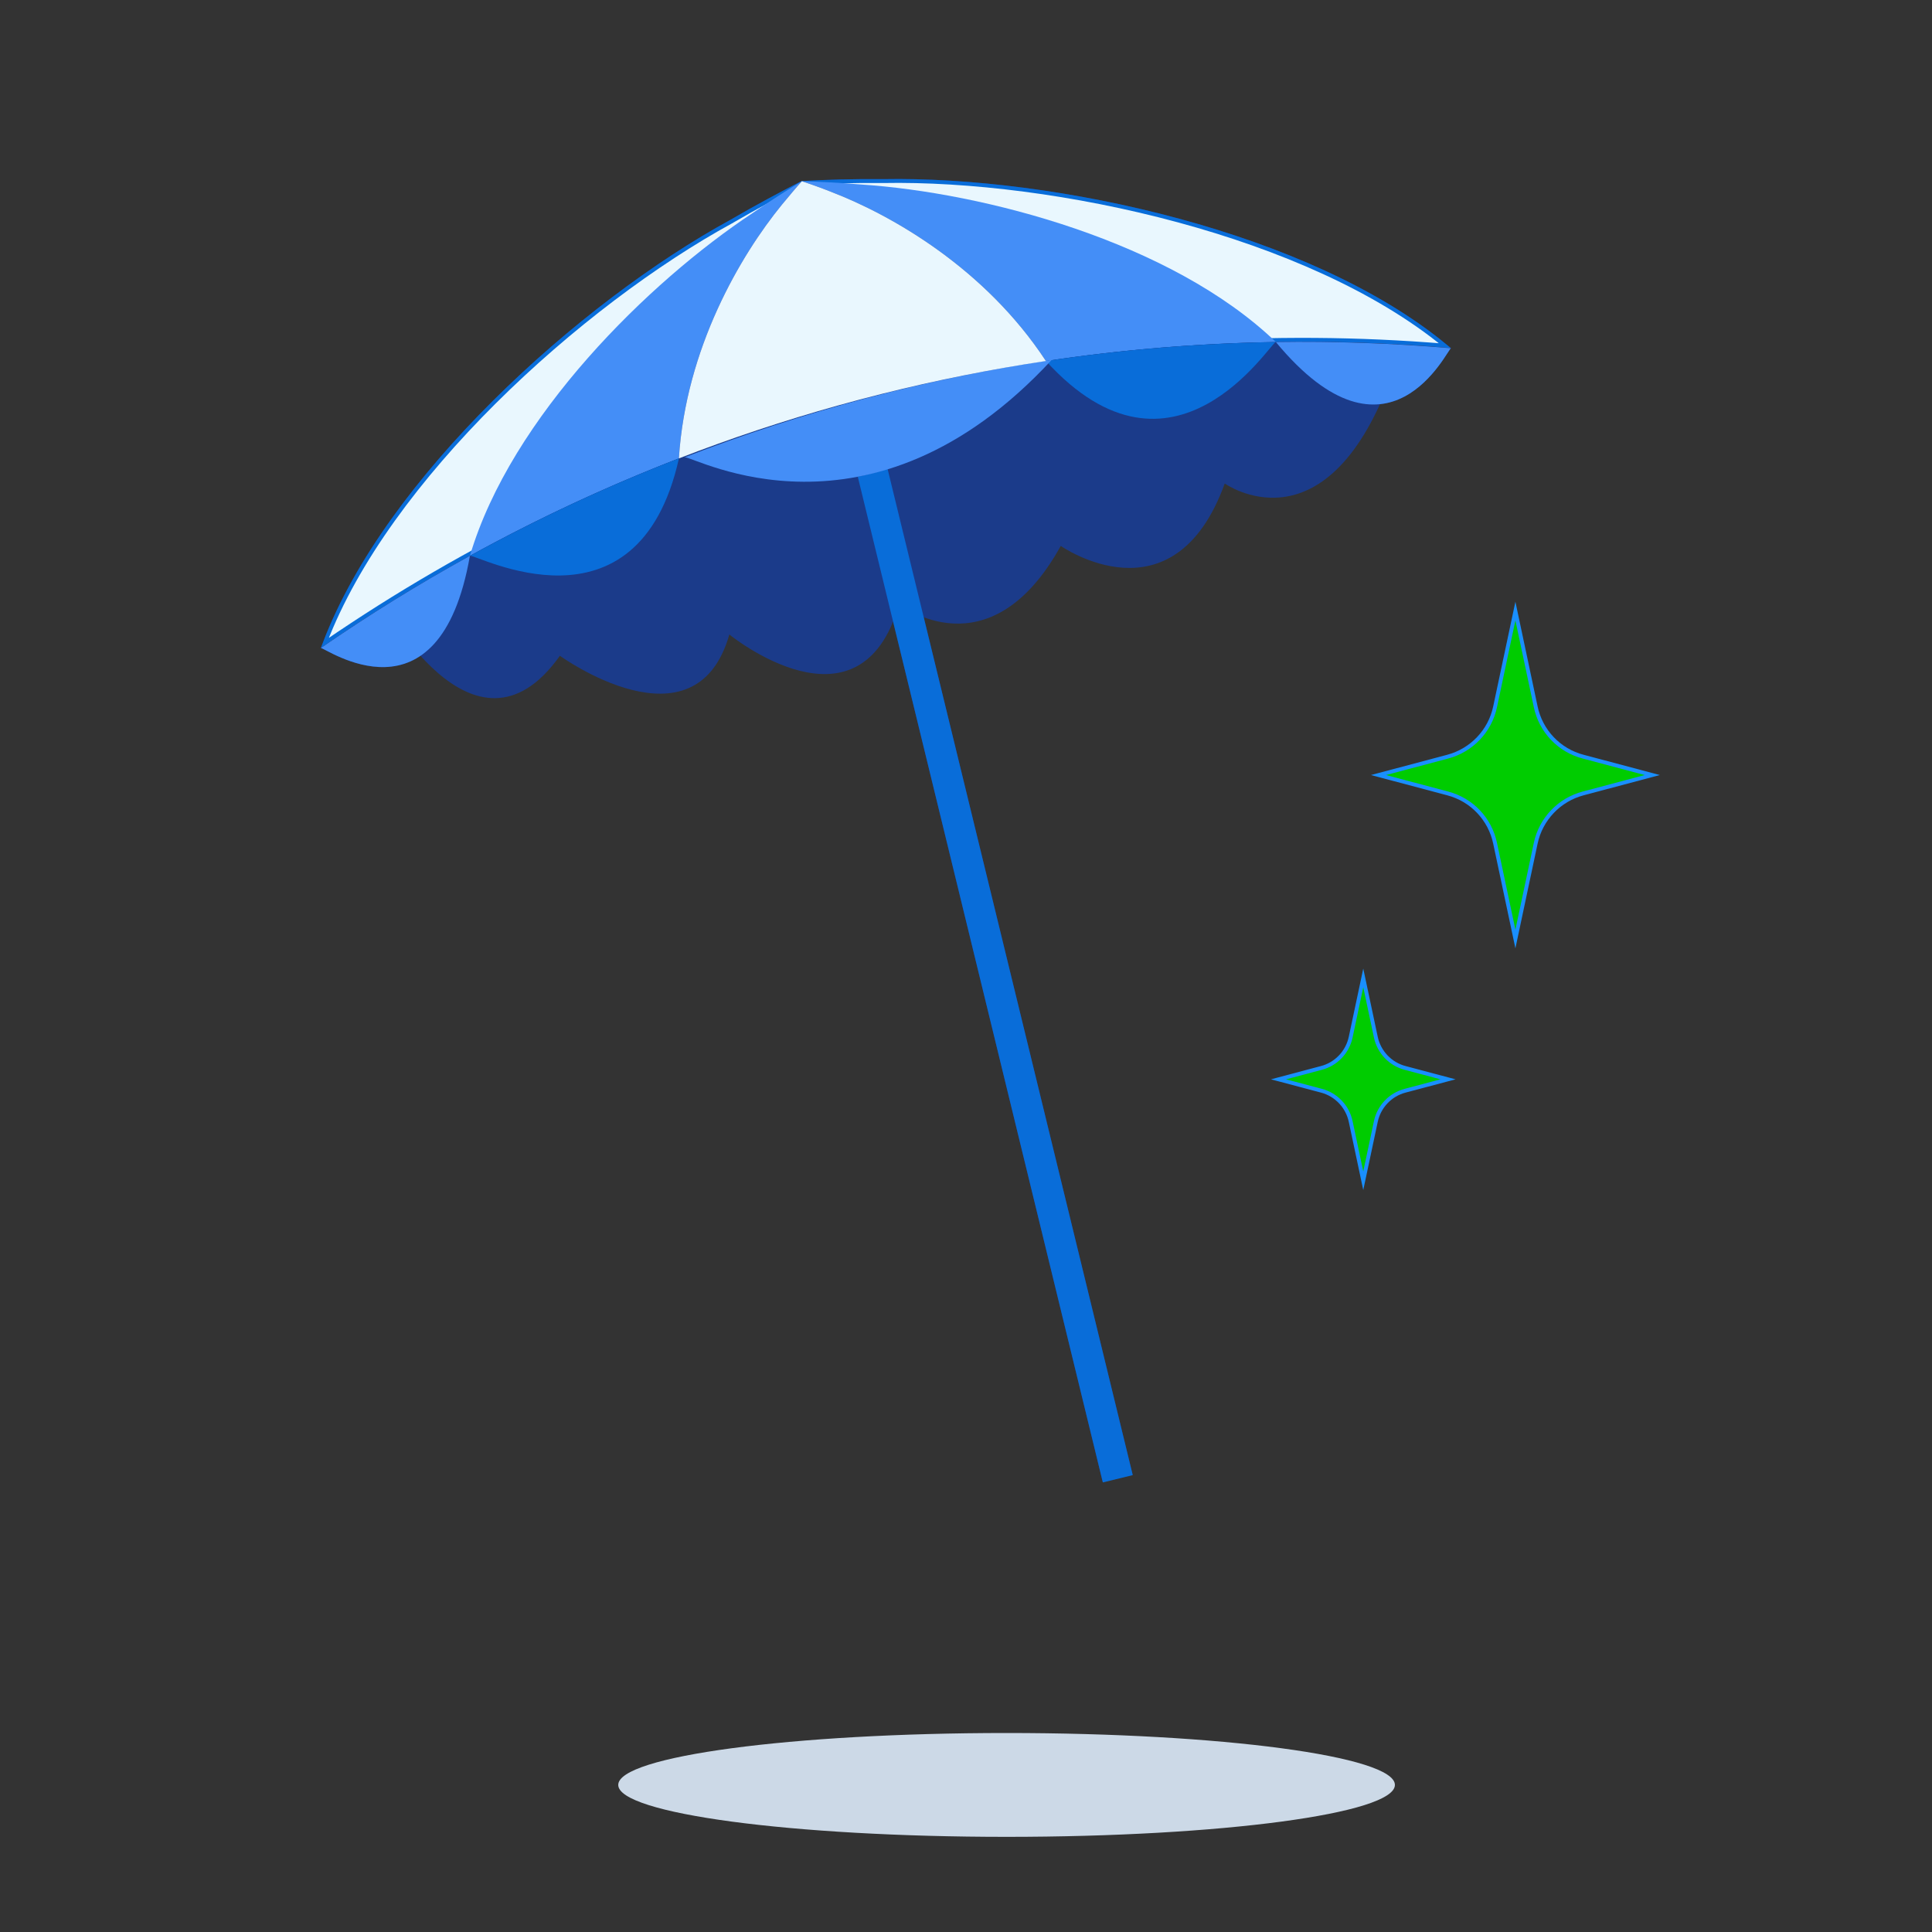 <svg width="100" height="100" viewBox="0 0 100 100" fill="none" xmlns="http://www.w3.org/2000/svg">
<rect x="0" y="0" width="100" height="100" fill="#333333" stroke="none"/>
<path d="M52.1 95.075C63.201 95.075 72.2 93.871 72.2 92.387C72.2 90.903 63.201 89.7 52.1 89.7C40.999 89.7 32 90.903 32 92.387C32 93.871 40.999 95.075 52.1 95.075Z" fill="#CCD9E7"/>
<path d="M19.697 31.003C19.697 31.003 24.516 40.231 28.98 33.943C28.98 33.943 35.993 39.018 37.751 32.841C37.751 32.841 44.517 38.367 46.537 31.268C46.537 31.268 51.199 34.95 54.905 28.256C54.905 28.256 60.737 32.349 63.393 25.026C63.393 25.026 68.542 28.694 71.947 19.667C71.947 19.667 59.863 9.879 43.451 14.051C27.038 18.224 19.697 31.003 19.697 31.003Z" fill="#1B3B8A"/>
<path d="M58.622 76.315L57.074 76.692L41.899 14.415L43.448 14.037L58.622 76.315Z" fill="#1B3B8A"/>
<path d="M58.631 76.352L57.083 76.73L41.899 14.415L43.448 14.037L58.631 76.352Z" fill="#096DD9"/>
<path d="M37.798 11.383C39.164 10.587 40.417 9.924 41.49 9.372C42.696 9.302 44.126 9.258 45.704 9.273C54.515 9.107 67.976 11.982 75.093 18.016C66.04 17.238 56.922 17.845 48.053 19.817C45.673 20.345 43.319 20.97 40.992 21.691C32.308 24.378 24.086 28.374 16.608 33.542C19.798 24.772 30.072 15.601 37.798 11.383Z" fill="#1B3B8A"/>
<path d="M37.848 11.469L37.848 11.47L37.846 11.471C33.992 13.575 29.5 16.916 25.573 20.826C21.734 24.649 18.442 29.009 16.813 33.28C24.229 28.194 32.37 24.254 40.962 21.596C43.292 20.873 45.648 20.248 48.032 19.719C56.807 17.768 65.827 17.152 74.785 17.89C71.253 14.989 66.236 12.834 61.007 11.416C55.659 9.966 50.101 9.29 45.706 9.373L45.706 9.373L45.703 9.373C44.137 9.358 42.716 9.402 41.517 9.471C40.449 10.02 39.204 10.679 37.848 11.469Z" fill="#E9F7FE" stroke="#096DD9" stroke-width="0.2"/>
<path d="M44.548 9.548C43.408 9.453 42.382 9.405 41.508 9.381C40.759 9.829 39.885 10.384 38.945 11.035C33.618 14.559 26.45 21.566 24.322 28.77C29.941 25.677 35.876 23.199 42.026 21.379C43.68 20.89 45.345 20.447 47.024 20.052C53.261 18.59 59.636 17.802 66.041 17.704C60.625 12.503 50.91 9.964 44.548 9.548Z" fill="#448EF7"/>
<path d="M43.006 9.925C42.442 9.701 41.93 9.521 41.505 9.381C41.201 9.714 40.861 10.126 40.469 10.597C38.332 13.214 35.501 18.017 35.139 23.726C37.84 22.68 40.584 21.767 43.369 20.989C44.122 20.778 44.875 20.58 45.632 20.39C48.435 19.685 51.275 19.116 54.136 18.686C51 13.904 46.17 11.137 43.006 9.925Z" fill="#1B3B8A"/>
<path d="M16.608 33.542C16.775 33.478 22.737 37.823 24.322 28.77C21.672 30.23 19.098 31.823 16.608 33.542Z" fill="#1B3B8A"/>
<path d="M24.322 28.771C24.578 28.634 33.005 33.296 35.142 23.726C31.427 25.164 27.812 26.849 24.322 28.771Z" fill="#1B3B8A"/>
<path d="M24.322 28.771C24.578 28.634 33.005 33.296 35.142 23.726C31.427 25.164 27.812 26.849 24.322 28.771Z" fill="#096DD9"/>
<path d="M16.608 33.542C16.775 33.478 22.737 37.823 24.322 28.77C21.672 30.23 19.098 31.823 16.608 33.542Z" fill="#448EF7"/>
<path d="M75.104 18.025C74.927 18.038 71.901 24.781 66.038 17.704C69.063 17.658 72.089 17.766 75.104 18.025Z" fill="#1B3B8A"/>
<path d="M66.038 17.704C65.75 17.725 60.741 25.94 54.14 18.686C58.08 18.094 62.055 17.766 66.038 17.704Z" fill="#1B3B8A"/>
<path d="M66.038 17.704C65.75 17.725 60.741 25.94 54.14 18.686C58.08 18.094 62.055 17.766 66.038 17.704Z" fill="#096DD9"/>
<path d="M75.104 18.025C74.927 18.038 71.901 24.781 66.038 17.704C69.063 17.658 72.089 17.766 75.104 18.025Z" fill="#448EF7"/>
<path d="M35.142 23.726C35.616 23.663 44.74 28.847 54.14 18.686C47.641 19.661 41.27 21.351 35.142 23.726Z" fill="#1B3B8A"/>
<path d="M35.438 23.668C35.912 23.606 45.036 28.79 54.436 18.628C47.937 19.603 41.566 21.293 35.438 23.668Z" fill="#448EF7"/>
<path d="M43.006 9.925C42.442 9.701 41.93 9.521 41.505 9.381C41.201 9.714 40.861 10.126 40.469 10.597C38.332 13.214 35.501 18.017 35.139 23.726C37.84 22.68 40.584 21.767 43.369 20.989C44.122 20.778 44.875 20.58 45.632 20.39C48.435 19.685 51.275 19.116 54.136 18.686C51 13.904 46.17 11.137 43.006 9.925Z" fill="#E9F7FE"/>
<path d="M78.437 31.628L79.487 36.578C79.75 37.841 80.7 38.841 81.95 39.166L85.525 40.116L81.95 41.066C80.712 41.391 79.75 42.391 79.487 43.653L78.437 48.603L77.387 43.653C77.125 42.391 76.175 41.391 74.925 41.066L71.35 40.116L74.925 39.166C76.162 38.841 77.125 37.841 77.387 36.578L78.437 31.628Z" fill="#00CC00" stroke="#198FFF" stroke-width="0.2" stroke-miterlimit="10"/>
<path d="M70.562 50.616L71.212 53.678C71.375 54.453 71.962 55.078 72.737 55.278L74.95 55.866L72.737 56.453C71.962 56.653 71.375 57.278 71.212 58.053L70.562 61.116L69.912 58.053C69.75 57.278 69.162 56.653 68.387 56.453L66.175 55.866L68.387 55.278C69.162 55.078 69.75 54.453 69.912 53.678L70.562 50.616Z" fill="#00CC00" stroke="#198FFF" stroke-width="0.2" stroke-miterlimit="10"/>
</svg>
